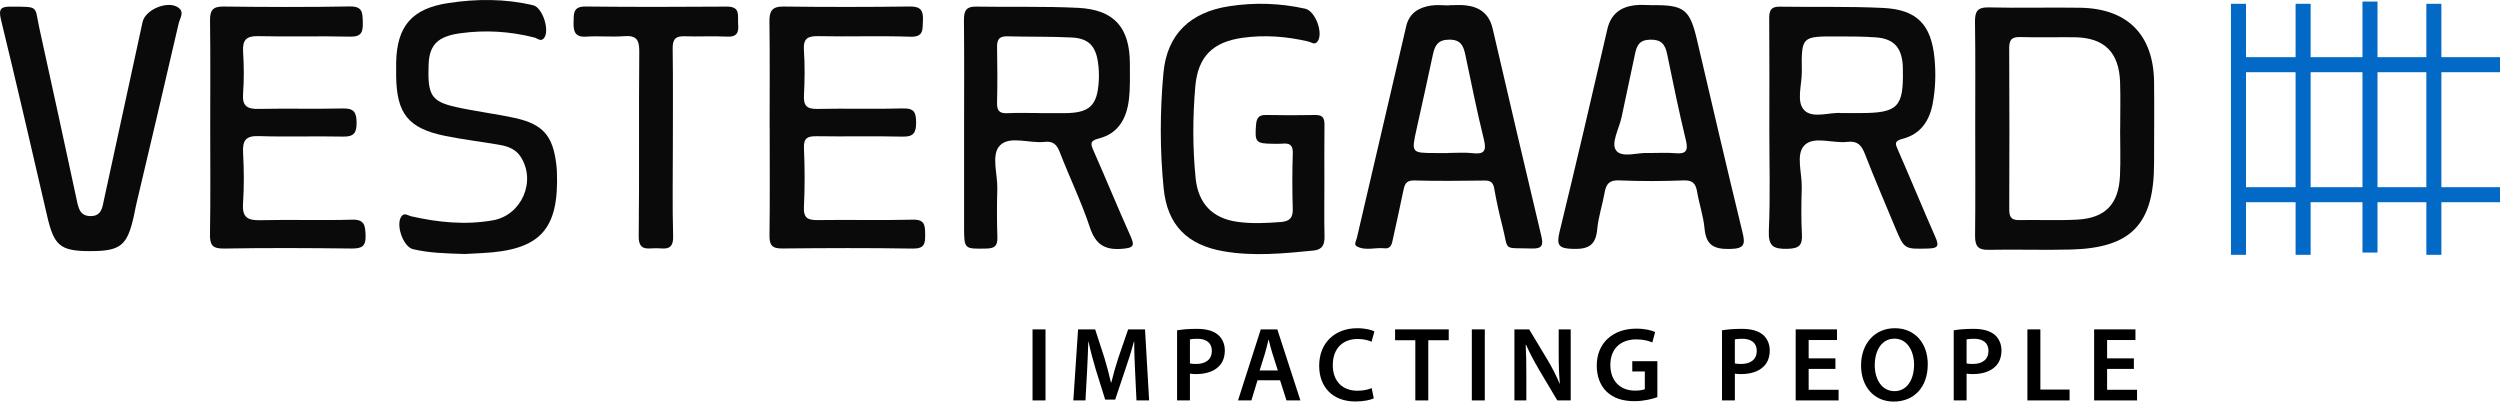 <?xml version="1.0" encoding="utf-8"?>
<!-- Generator: Adobe Illustrator 16.0.0, SVG Export Plug-In . SVG Version: 6.00 Build 0)  -->
<!DOCTYPE svg PUBLIC "-//W3C//DTD SVG 1.1//EN" "http://www.w3.org/Graphics/SVG/1.1/DTD/svg11.dtd">
<svg version="1.1" id="Layer_1" xmlns="http://www.w3.org/2000/svg" xmlns:xlink="http://www.w3.org/1999/xlink" x="0px" y="0px"
	 width="831.669px" height="133.593px" viewBox="0 0 831.669 133.593" enable-background="new 0 0 831.669 133.593"
	 xml:space="preserve">
<g>
	<g>
		<path fill-rule="evenodd" clip-rule="evenodd" fill="#0A0A0A" d="M657.091,42.402c-0.006-11.647,0.104-23.296-0.074-34.939
			c-0.054-3.503,0.644-5.102,4.618-5.001c10.143,0.256,20.298-0.056,30.444,0.114c15.671,0.264,24.319,9.007,24.51,24.667
			c0.109,8.983-0.005,17.969,0,26.954c0.012,20.342-7.494,28.279-27.646,28.816c-9.145,0.244-18.305-0.101-27.451,0.096
			c-3.663,0.078-4.483-1.471-4.447-4.77C657.179,66.362,657.098,54.381,657.091,42.402z M705.296,42.898c0.008,0,0.016,0,0.023,0
			c0-5.159,0.139-10.322-0.029-15.477c-0.327-10.096-5.284-14.931-15.264-15.031c-5.991-0.061-11.987,0.127-17.972-0.062
			c-2.927-0.093-3.675,1.018-3.66,3.775c0.096,17.807,0.086,35.614,0.014,53.421c-0.01,2.429,0.498,3.746,3.26,3.691
			c6.487-0.13,12.995,0.202,19.466-0.162c9.309-0.524,13.702-5.194,14.122-14.682C705.483,53.224,705.296,48.057,705.296,42.898z"/>
		<path fill-rule="evenodd" clip-rule="evenodd" fill="#0A0A0A" d="M588.598,42.697c0.007-12.154,0.064-24.31-0.039-36.462
			c-0.022-2.612,0.478-4.061,3.489-4.013c11.482,0.183,22.984-0.142,34.445,0.42c11.289,0.553,16.001,5.604,17.065,16.846
			c0.473,4.994,0.316,9.971-0.599,14.916c-1.089,5.88-4.112,10.271-10.071,11.781c-2.911,0.738-2.323,1.804-1.462,3.778
			c4.189,9.6,8.185,19.284,12.393,28.875c1.16,2.647,1.197,3.754-2.254,3.838c-8.041,0.196-8.044,0.359-11.128-7.059
			c-3.383-8.138-6.864-16.236-10.061-24.445c-1.114-2.863-2.49-4.375-5.768-3.974c-4.887,0.598-11.205-2.098-14.361,1.171
			c-2.925,3.03-0.729,9.221-0.863,14.015c-0.144,5.157-0.229,10.333,0.051,15.479c0.197,3.631-0.81,4.797-4.668,4.905
			c-4.774,0.135-6.57-0.775-6.331-6.114C588.942,65.356,588.591,54.018,588.598,42.697z M612.564,37.612c2.607,0,4.438,0,6.269,0
			c12.519,0.001,14.461-1.975,14.186-14.43c-0.011-0.499,0.003-0.999-0.031-1.496c-0.41-5.952-3.029-8.815-8.945-9.256
			c-4.306-0.32-8.642-0.297-12.964-0.311c-11.727-0.037-11.823-0.011-11.677,11.736c0.055,4.426-1.987,10.167,0.935,12.933
			C603.212,39.511,608.902,37.231,612.564,37.612z"/>
		<path fill-rule="evenodd" clip-rule="evenodd" fill="#0A0A0A" d="M320.721,42.328c0.003-11.817,0.071-23.636-0.045-35.452
			c-0.029-2.975,0.486-4.74,4.008-4.678c11.312,0.202,22.645-0.145,33.936,0.41c12.047,0.592,17.244,6.559,17.254,18.622
			c0.003,3.99,0.144,8.02-0.335,11.963c-0.748,6.168-3.501,11.252-10.018,12.881c-2.989,0.747-2.746,1.788-1.736,4.066
			c4.171,9.419,8.063,18.961,12.282,28.358c1.473,3.28,1.06,3.957-2.699,4.268c-5.891,0.487-8.904-1.422-10.816-7.174
			c-2.824-8.497-6.768-16.616-10.004-24.984c-0.992-2.566-2.229-3.721-5.063-3.404c-5.057,0.564-11.588-2.165-14.844,1.192
			c-3.012,3.105-0.726,9.514-0.871,14.462c-0.156,5.322-0.146,10.655,0.021,15.977c0.084,2.709-0.648,3.795-3.583,3.85
			c-7.487,0.139-7.486,0.286-7.487-7.399C320.717,64.299,320.719,53.313,320.721,42.328z M346.038,37.611c0,0.011,0,0.021,0,0.032
			c2.664,0,5.328,0.006,7.992-0.002c8.429-0.024,11.035-2.428,11.504-10.803c0.111-1.982,0.022-4.007-0.251-5.974
			c-0.774-5.586-3.173-8.107-8.741-8.391c-7.141-0.363-14.308-0.192-21.459-0.389c-2.68-0.073-3.442,1.075-3.392,3.592
			c0.122,6.158,0.144,12.324-0.006,18.481c-0.063,2.56,0.691,3.62,3.364,3.495C338.706,37.481,342.375,37.611,346.038,37.611z"/>
		<path fill-rule="evenodd" clip-rule="evenodd" fill="#0A0A0A" d="M440.581,60.62c0,5.996-0.099,11.994,0.044,17.985
			c0.066,2.779-0.688,4.45-3.705,4.75c-9.947,0.987-19.92,1.963-29.849,0.247c-12.105-2.092-18.742-8.705-19.962-20.927
			c-1.273-12.755-1.245-25.654-0.072-38.405c1.191-12.949,8.981-20.22,21.863-22.199c8.492-1.305,16.928-1.034,25.302,0.822
			c3.364,0.746,6.111,8.102,4.117,10.885c-0.968,1.349-2.073,0.256-3.13,0.012c-7.199-1.666-14.481-2.242-21.813-1.218
			c-9.943,1.389-14.887,6.255-15.744,16.261c-0.866,10.113-0.9,20.295,0.112,30.408c0.847,8.472,5.594,13.4,13.914,14.56
			c4.766,0.663,9.616,0.434,14.444,0.057c2.914-0.227,4.047-1.378,3.959-4.372c-0.182-6.156-0.199-12.327,0.009-18.482
			c0.095-2.823-1.101-3.451-3.508-3.209c-0.989,0.1-1.997,0.042-2.995,0.034c-5.836-0.05-6.176-0.507-5.723-6.267
			c0.174-2.2,0.836-3.354,3.264-3.309c5.494,0.104,10.992,0.119,16.486,0.004c2.545-0.054,3.047,1.176,3.018,3.378
			C440.525,47.961,440.58,54.292,440.581,60.62z"/>
		<path fill-rule="evenodd" clip-rule="evenodd" fill="#0A0A0A" d="M549.688,1.719c10.662-0.107,12.479,1.397,14.901,11.775
			c4.949,21.198,9.883,42.401,15.028,63.553c0.998,4.105,0.939,5.69-4.187,5.778c-5.411,0.093-7.878-1.346-8.388-6.826
			c-0.382-4.105-1.768-8.107-2.468-12.196c-0.463-2.701-1.429-3.903-4.497-3.786c-7.145,0.275-14.316,0.292-21.46-0.007
			c-3.271-0.137-4.311,1.213-4.809,4.045c-0.72,4.088-2.088,8.096-2.463,12.202c-0.483,5.3-2.88,6.685-8.06,6.543
			c-4.698-0.129-5.571-1.164-4.475-5.665c5.473-22.438,10.71-44.934,15.904-67.438c1.146-4.962,4.276-7.324,8.988-7.937
			C545.669,1.506,547.692,1.719,549.688,1.719z M548.44,50.909c3.373,0,6.049-0.192,8.686,0.048c3.47,0.315,4.649-0.487,3.717-4.304
			c-2.322-9.508-4.26-19.112-6.248-28.699c-0.657-3.166-1.896-4.839-5.613-4.76c-3.589,0.076-4.486,1.892-5.071,4.772
			c-1.42,6.994-3.029,13.95-4.451,20.943c-0.782,3.849-3.729,8.818-1.752,11.241C539.739,52.64,545.205,50.599,548.44,50.909z"/>
		<path fill-rule="evenodd" clip-rule="evenodd" fill="#0A0A0A" d="M482.008,1.739c1.83,0,3.678-0.165,5.486,0.031
			c4.757,0.517,7.923,2.811,9.073,7.793c5.313,22.999,10.731,45.973,16.175,68.94c0.675,2.848,0.47,4.287-3.113,4.169
			c-10.089-0.332-7.589,1.17-9.894-7.733c-1.041-4.018-1.928-8.085-2.643-12.172c-0.355-2.034-1.164-2.731-3.234-2.704
			c-7.821,0.106-15.648,0.182-23.466-0.029c-2.921-0.079-3.179,1.698-3.601,3.655c-1.12,5.194-2.164,10.406-3.362,15.583
			c-0.352,1.516-0.491,3.596-2.892,3.326c-3.091-0.346-6.351,0.961-9.248-0.695c-0.958-0.547-0.112-1.84,0.105-2.774
			c5.467-23.471,10.942-46.939,16.407-70.41c1.018-4.367,4.185-6.249,8.227-6.868c1.949-0.299,3.982-0.052,5.979-0.052
			C482.008,1.778,482.008,1.758,482.008,1.739z M481.785,50.91c0-0.008,0-0.017,0-0.024c2.656,0,5.341-0.25,7.961,0.059
			c3.849,0.454,4.887-0.559,3.897-4.552c-2.313-9.329-4.189-18.767-6.173-28.176c-0.635-3.011-1.537-5.062-5.4-5.029
			c-3.823,0.032-4.771,2.032-5.413,5.063c-1.751,8.269-3.604,16.515-5.427,24.768c-1.742,7.885-1.748,7.884,6.57,7.893
			C479.129,50.911,480.457,50.91,481.785,50.91z"/>
		<path fill-rule="evenodd" clip-rule="evenodd" fill="#0A0A0A" d="M256.028,42.739c0-11.833,0.099-23.667-0.061-35.497
			c-0.048-3.523,0.811-5.115,4.709-5.065c13.997,0.178,28,0.178,41.996-0.015c3.743-0.052,4.538,1.474,4.352,4.763
			c-0.165,2.906,0.358,5.445-4.203,5.289c-10.154-0.347-20.332,0.034-30.493-0.184c-3.581-0.076-5.156,0.702-4.89,4.644
			c0.336,4.978,0.274,10.005,0.014,14.991c-0.181,3.468,0.903,4.656,4.47,4.573c9.495-0.221,19.003,0.114,28.494-0.164
			c3.816-0.111,4.324,1.47,4.34,4.688c0.017,3.338-0.792,4.777-4.473,4.688c-9.494-0.229-18.999,0.021-28.496-0.132
			c-3.054-0.05-4.501,0.498-4.337,4.048c0.298,6.485,0.303,13.006-0.012,19.49c-0.186,3.813,1.424,4.407,4.703,4.357
			c10.497-0.156,21.003,0.133,31.495-0.138c4.026-0.104,4.088,1.868,4.134,4.858c0.048,3.071-0.191,4.825-4.131,4.761
			c-14.495-0.237-28.998-0.177-43.496-0.032c-3.397,0.034-4.207-1.233-4.162-4.427c0.166-11.83,0.066-23.664,0.066-35.497
			C256.041,42.739,256.035,42.739,256.028,42.739z"/>
		<path fill-rule="evenodd" clip-rule="evenodd" fill="#0A0A0A" d="M69.934,42.322c0-11.833,0.098-23.667-0.062-35.498
			c-0.046-3.407,0.906-4.693,4.51-4.648c13.997,0.175,28.001,0.22,41.996-0.032c4.394-0.079,4.217,2.239,4.312,5.313
			c0.099,3.202-0.444,4.831-4.263,4.736c-10.16-0.252-20.334,0.079-30.495-0.168c-4.037-0.098-5.299,1.301-5.058,5.206
			c0.288,4.648,0.334,9.349-0.015,13.989c-0.316,4.197,1.503,5.087,5.244,5.009c9.329-0.194,18.667,0.067,27.996-0.149
			c3.629-0.085,4.506,1.31,4.532,4.684c0.025,3.408-0.887,4.759-4.508,4.677c-9.328-0.21-18.671,0.146-27.994-0.165
			c-4.316-0.144-5.476,1.398-5.264,5.453c0.295,5.651,0.368,11.349-0.018,16.989c-0.316,4.611,1.548,5.641,5.764,5.537
			c10.16-0.249,20.336,0.112,30.494-0.175c4.212-0.119,4.371,1.919,4.516,5.162c0.164,3.655-1.229,4.47-4.613,4.431
			c-14.164-0.166-28.334-0.241-42.496,0.011c-3.956,0.07-4.714-1.278-4.653-4.864C70.059,65.99,69.934,54.155,69.934,42.322z"/>
		<path fill-rule="evenodd" clip-rule="evenodd" fill="#0A0A0A" d="M154.641,84.499c-6.381-0.191-11.879-0.333-17.255-1.61
			c-3.307-0.785-5.896-8.348-3.778-10.992c0.991-1.237,2.09-0.19,3.139,0.048c8.998,2.043,18.042,2.968,27.23,1.348
			c9.581-1.689,14.538-13.083,9.172-21.231c-1.584-2.406-4.113-3.364-6.761-3.833c-6.059-1.072-12.189-1.774-18.215-2.996
			c-12.328-2.502-16.232-7.384-16.388-19.928c-0.019-1.498-0.03-2.997,0-4.495c0.246-12.133,5.263-17.953,17.331-19.793
			c9.444-1.44,18.898-1.479,28.256,0.736c3.134,0.742,5.617,8.479,3.585,10.951c-1.064,1.295-2.135,0.054-3.121-0.2
			c-8.168-2.098-16.429-2.59-24.764-1.435c-7.432,1.03-10.227,3.866-10.481,10.281c-0.407,10.26,0.814,12.405,9.112,14.26
			c6.487,1.45,13.125,2.227,19.619,3.649c9.267,2.031,12.587,5.9,13.722,15.255c0.1,0.824,0.185,1.653,0.217,2.483
			c0.764,19.436-5.514,26.255-25.029,27.204C158.073,84.306,155.914,84.43,154.641,84.499z"/>
		<path fill-rule="evenodd" clip-rule="evenodd" fill="#0A0A0A" d="M29.917,83.539c-9.849-0.008-11.941-1.797-14.199-11.553
			C10.658,50.118,5.613,28.246,0.302,6.438c-0.922-3.787,0.279-4.255,3.489-4.229c9.387,0.077,7.646-0.368,9.328,7.282
			c4.175,19.001,8.331,38.006,12.403,57.028c0.594,2.774,1.099,5.375,4.645,5.368c3.713-0.007,3.898-3.022,4.456-5.582
			c4.285-19.656,8.534-39.32,12.808-58.979c0.926-4.26,8.636-7.336,12.015-4.717c1.957,1.517,0.383,3.502,0.022,5.075
			C54.849,27.777,50.076,47.833,45.351,67.9c-0.304,1.293-0.526,2.605-0.813,3.903C42.345,81.761,40.118,83.547,29.917,83.539z"/>
		<path fill-rule="evenodd" clip-rule="evenodd" fill="#0A0A0A" d="M223.84,47.615c0.004,10.333-0.199,20.671,0.089,30.996
			c0.146,5.205-3.222,3.88-5.994,3.971c-2.804,0.093-5.507,0.748-5.454-3.97c0.231-20.496-0.005-40.997,0.184-61.494
			c0.036-3.959-1.037-5.402-5.057-5.085c-4.141,0.326-8.342-0.134-12.489,0.153c-3.871,0.267-4.389-1.717-4.311-4.855
			c0.071-2.842-0.172-5.208,3.98-5.164c15.664,0.169,31.331,0.146,46.996,0.027c4.762-0.036,3.534,3.202,3.775,5.853
			c0.261,2.857-0.479,4.316-3.778,4.134c-4.652-0.258-9.334,0.061-13.994-0.116c-3.045-0.116-4.055,0.999-4.011,4.054
			C223.928,26.615,223.835,37.116,223.84,47.615z"/>
	</g>
	<g>
		<path d="M347.805,109.574v23.634h-4.313v-23.634H347.805z"/>
		<path d="M377.612,123.565c-0.14-3.051-0.315-6.732-0.28-9.924h-0.105c-0.771,2.876-1.753,6.066-2.805,9.047l-3.437,10.239h-3.331
			l-3.156-10.099c-0.912-3.016-1.753-6.242-2.384-9.188h-0.07c-0.105,3.086-0.245,6.838-0.42,10.063l-0.526,9.503h-4.032
			l1.578-23.634h5.681l3.086,9.503c0.841,2.77,1.578,5.575,2.174,8.205h0.105c0.631-2.56,1.438-5.471,2.35-8.24l3.261-9.468h5.61
			l1.368,23.634h-4.208L377.612,123.565z"/>
		<path d="M391.574,109.889c1.542-0.28,3.682-0.49,6.592-0.49c3.156,0,5.47,0.666,6.978,1.928c1.403,1.157,2.314,3.016,2.314,5.226
			c0,2.244-0.701,4.103-2.034,5.364c-1.718,1.719-4.418,2.524-7.469,2.524c-0.807,0-1.543-0.034-2.104-0.14v8.906h-4.278V109.889z
			 M395.852,120.9c0.526,0.141,1.227,0.175,2.104,0.175c3.226,0,5.189-1.577,5.189-4.348c0-2.63-1.823-4.032-4.804-4.032
			c-1.192,0-2.034,0.105-2.489,0.21V120.9z"/>
		<path d="M418.332,126.51l-2.034,6.697h-4.453l7.574-23.634h5.505l7.68,23.634h-4.629l-2.139-6.697H418.332z M425.1,123.25
			l-1.858-5.821c-0.456-1.438-0.842-3.051-1.192-4.418h-0.07c-0.351,1.367-0.701,3.016-1.122,4.418l-1.823,5.821H425.1z"/>
		<path d="M457.012,132.506c-1.017,0.525-3.261,1.052-6.102,1.052c-7.504,0-12.062-4.698-12.062-11.887
			c0-7.784,5.399-12.483,12.623-12.483c2.84,0,4.874,0.597,5.75,1.052l-0.946,3.437c-1.122-0.49-2.665-0.911-4.629-0.911
			c-4.804,0-8.274,3.016-8.274,8.695c0,5.19,3.05,8.521,8.24,8.521c1.753,0,3.576-0.351,4.698-0.877L457.012,132.506z"/>
		<path d="M470.832,113.186H464.1v-3.612h17.849v3.612h-6.803v20.021h-4.313V113.186z"/>
		<path d="M493.943,109.574v23.634h-4.313v-23.634H493.943z"/>
		<path d="M503.798,133.208v-23.634h4.909l6.102,10.134c1.578,2.63,2.945,5.365,4.032,7.925h0.07
			c-0.28-3.156-0.386-6.206-0.386-9.818v-8.24h3.997v23.634h-4.453l-6.171-10.379c-1.508-2.595-3.086-5.506-4.243-8.17l-0.105,0.035
			c0.176,3.05,0.211,6.171,0.211,10.063v8.45H503.798z"/>
		<path d="M551.352,132.121c-1.508,0.561-4.453,1.332-7.609,1.332c-3.997,0-7.013-1.017-9.257-3.155
			c-2.104-1.999-3.331-5.12-3.296-8.696c0-7.469,5.329-12.272,13.148-12.272c2.911,0,5.19,0.596,6.277,1.122l-0.947,3.472
			c-1.297-0.562-2.875-1.018-5.364-1.018c-5.05,0-8.591,2.98-8.591,8.486c0,5.364,3.296,8.556,8.205,8.556
			c1.542,0,2.699-0.211,3.261-0.491v-5.891h-4.173v-3.401h8.346V132.121z"/>
		<path d="M572.852,109.889c1.543-0.28,3.683-0.49,6.593-0.49c3.155,0,5.47,0.666,6.978,1.928c1.402,1.157,2.314,3.016,2.314,5.226
			c0,2.244-0.701,4.103-2.034,5.364c-1.718,1.719-4.418,2.524-7.469,2.524c-0.807,0-1.543-0.034-2.104-0.14v8.906h-4.278V109.889z
			 M577.13,120.9c0.525,0.141,1.228,0.175,2.104,0.175c3.227,0,5.189-1.577,5.189-4.348c0-2.63-1.823-4.032-4.804-4.032
			c-1.192,0-2.033,0.105-2.489,0.21V120.9z"/>
		<path d="M610.585,122.723h-8.906v6.942h9.958v3.542h-14.271v-23.634h13.746v3.542h-9.433v6.101h8.906V122.723z"/>
		<path d="M641.306,121.145c0,7.925-4.804,12.448-11.325,12.448c-6.663,0-10.87-5.084-10.87-12.027
			c0-7.258,4.558-12.378,11.221-12.378C637.238,109.188,641.306,114.413,641.306,121.145z M623.668,121.496
			c0,4.804,2.42,8.626,6.558,8.626c4.173,0,6.521-3.856,6.521-8.801c0-4.453-2.209-8.661-6.521-8.661
			C625.947,112.66,623.668,116.622,623.668,121.496z"/>
		<path d="M649.937,109.889c1.543-0.28,3.682-0.49,6.593-0.49c3.155,0,5.47,0.666,6.978,1.928c1.402,1.157,2.314,3.016,2.314,5.226
			c0,2.244-0.701,4.103-2.034,5.364c-1.718,1.719-4.418,2.524-7.469,2.524c-0.807,0-1.543-0.034-2.104-0.14v8.906h-4.278V109.889z
			 M654.215,120.9c0.526,0.141,1.228,0.175,2.104,0.175c3.227,0,5.189-1.577,5.189-4.348c0-2.63-1.823-4.032-4.804-4.032
			c-1.192,0-2.033,0.105-2.489,0.21V120.9z"/>
		<path d="M674.451,109.574h4.313v20.022h9.713v3.611h-14.026V109.574z"/>
		<path d="M709.87,122.723h-8.906v6.942h9.958v3.542H696.65v-23.634h13.746v3.542h-9.433v6.101h8.906V122.723z"/>
	</g>
	<rect x="742.17" y="1.27" fill-rule="evenodd" clip-rule="evenodd" fill="#0269C6" width="5" height="83.5"/>
	<rect x="763.67" y="1.27" fill-rule="evenodd" clip-rule="evenodd" fill="#0269C6" width="5" height="83.5"/>
	<rect x="785.92" y="0.52" fill-rule="evenodd" clip-rule="evenodd" fill="#0269C6" width="5" height="83.5"/>
	<rect x="807.17" y="1.27" fill-rule="evenodd" clip-rule="evenodd" fill="#0269C6" width="5" height="83.5"/>
	<rect x="745.17" y="19.019" fill-rule="evenodd" clip-rule="evenodd" fill="#0269C6" width="86.499" height="5"/>
	<rect x="745.17" y="62.27" fill-rule="evenodd" clip-rule="evenodd" fill="#0269C6" width="86.499" height="5"/>
</g>
</svg>
